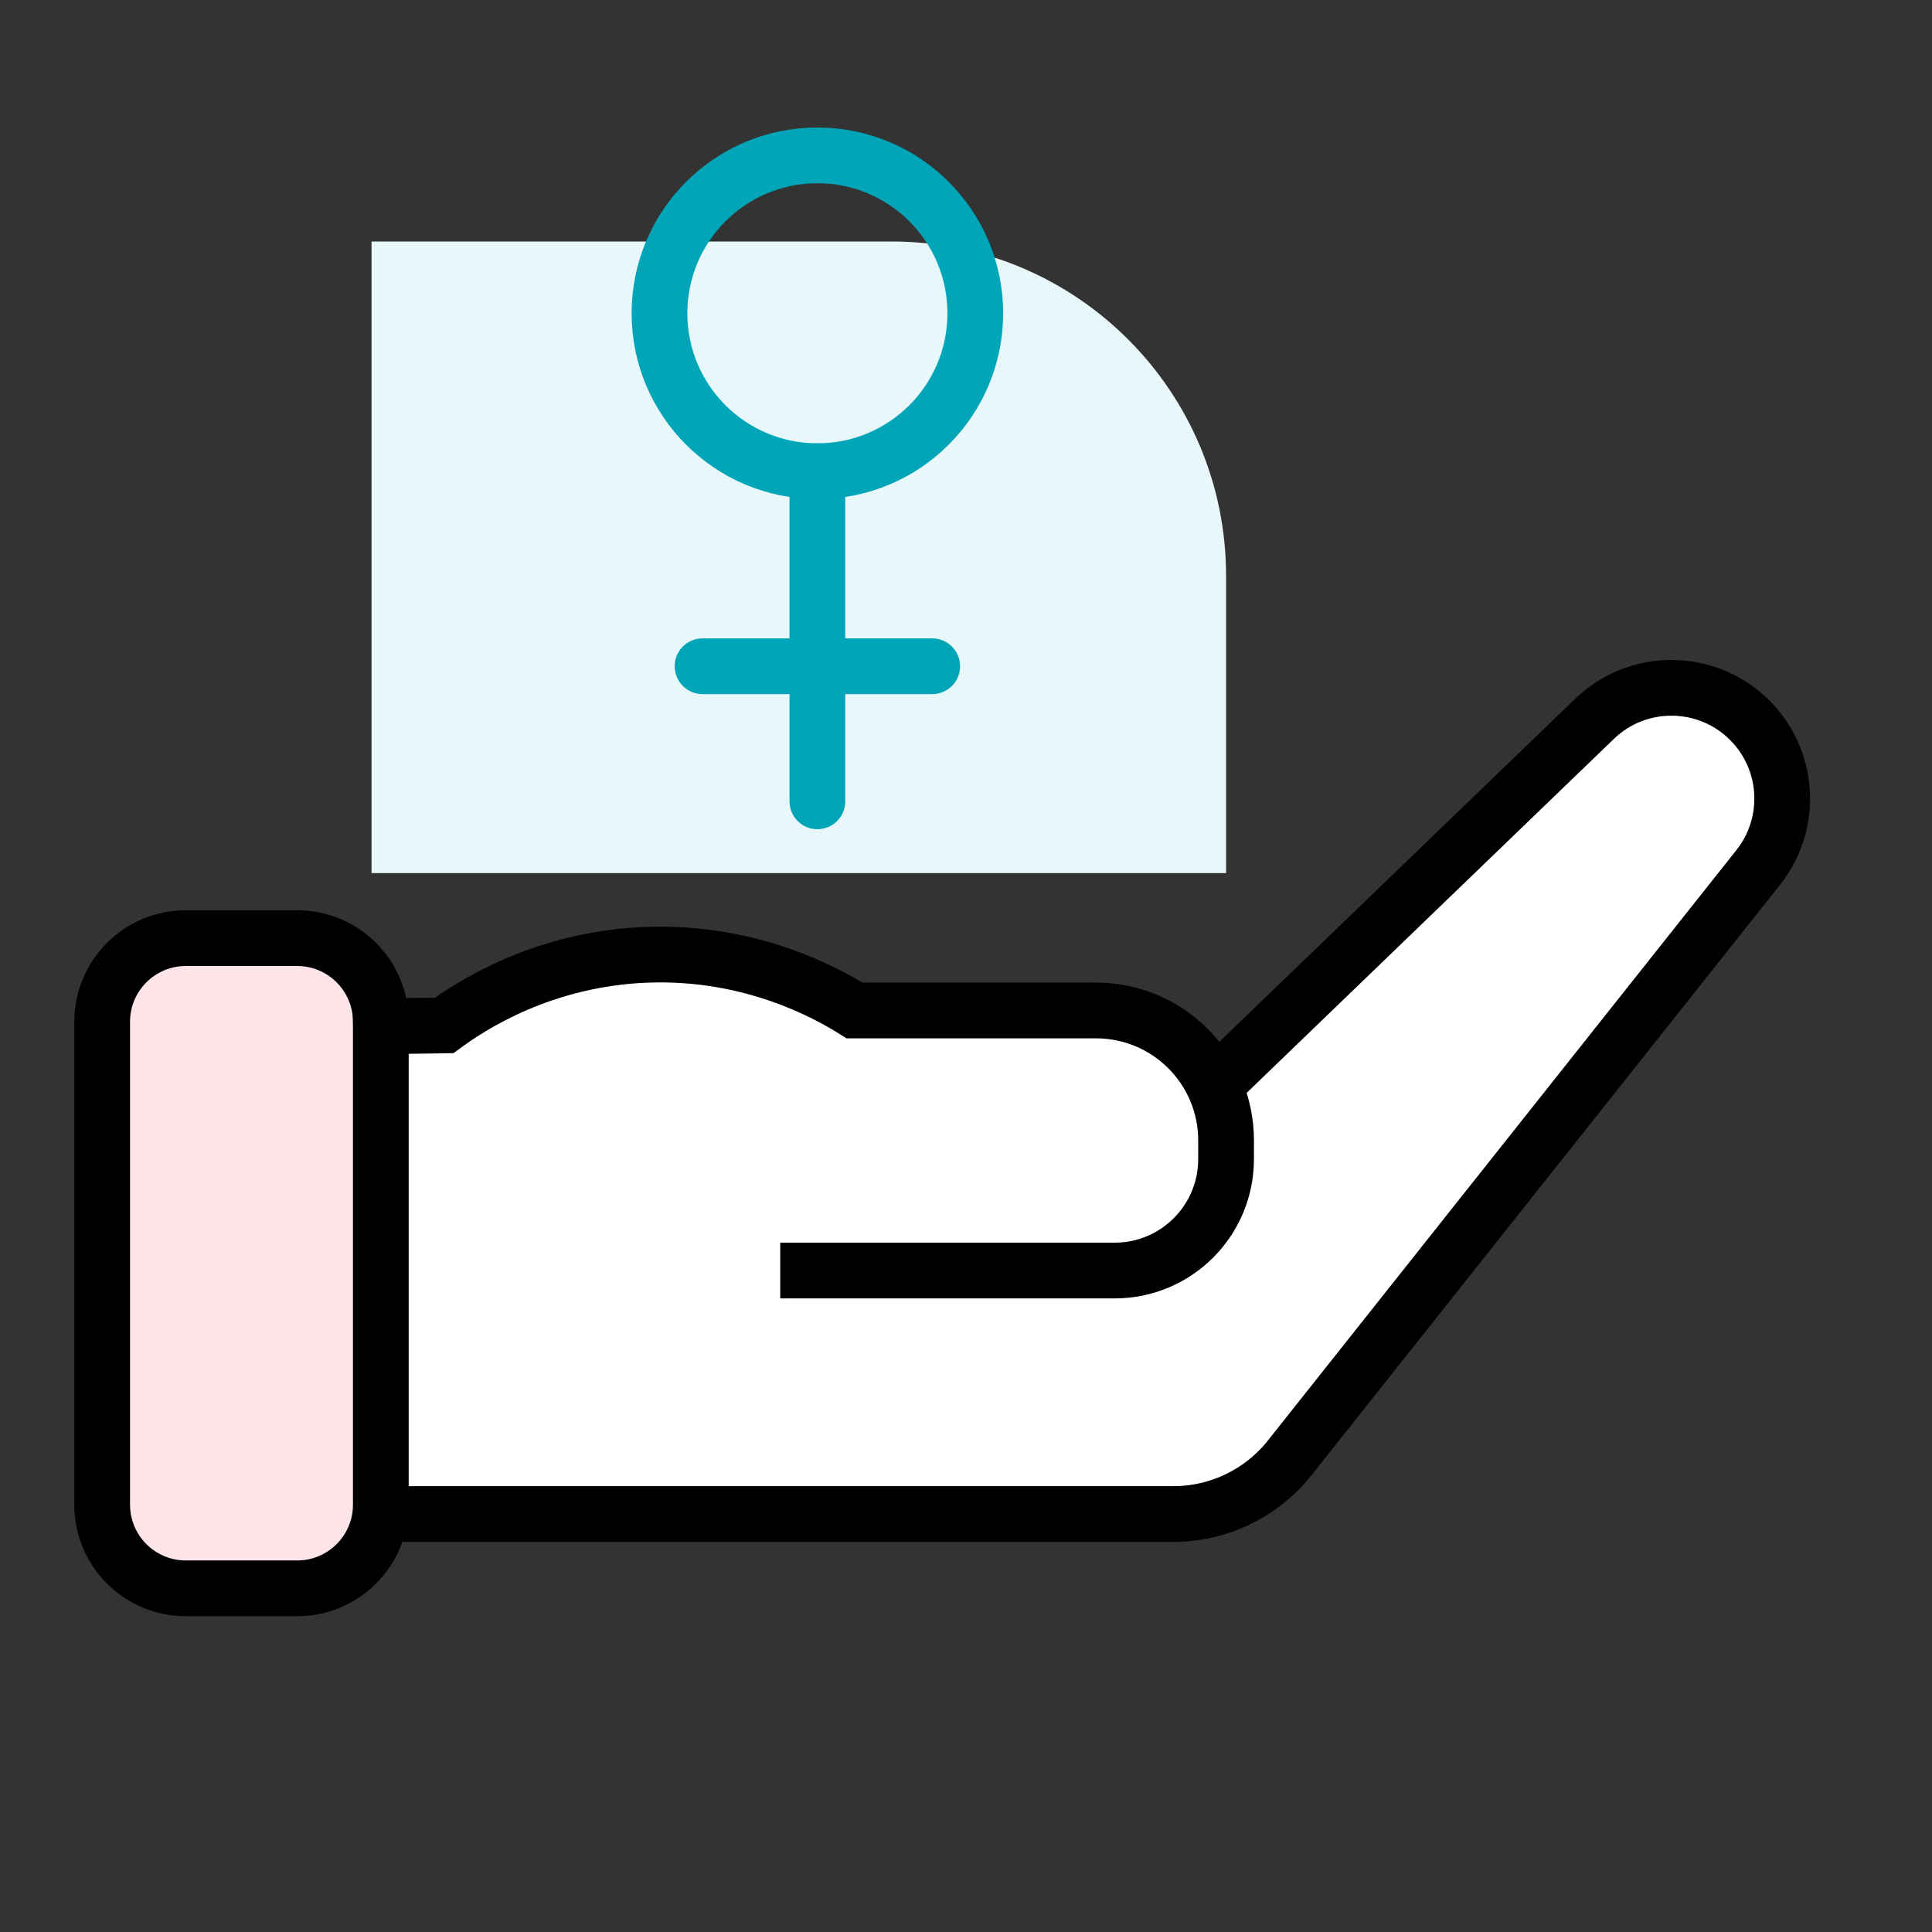 <?xml version="1.0" encoding="utf-8"?>
<!-- Generator: Adobe Illustrator 26.1.0, SVG Export Plug-In . SVG Version: 6.00 Build 0)  -->
<svg version="1.1" id="Layer_1" xmlns="http://www.w3.org/2000/svg" xmlns:xlink="http://www.w3.org/1999/xlink" x="0px" y="0px"
	 width="52px" height="52px" viewBox="0 0 52 52" style="enable-background:new 0 0 52 52;" xml:space="preserve">
<rect x="0" y="0" width="52" height="52" fill="#333333" stroke="none"/>
<style type="text/css">
	.st0{fill:#FFFFFF;}
	.st1{fill:#E8F7F9;}
	.st2{fill:none;stroke:#000000;stroke-width:1.5;stroke-miterlimit:10;}
	.st3{fill:#FCE4E8;stroke:#000000;stroke-width:1.5;stroke-linejoin:round;stroke-miterlimit:10;}
	.st4{fill:#00A6B7;}
	.st5{fill:none;}
	.st6{fill:#FFFFFF;stroke:#000000;stroke-width:1.5;stroke-miterlimit:10;}
	.st7{fill:#FCE4E8;}
	.st8{fill:#E8F7F9;stroke:#00A6B7;stroke-width:1.5;stroke-linejoin:bevel;stroke-miterlimit:10;}
	.st9{fill:none;stroke:#00A6B7;stroke-width:1.5;stroke-miterlimit:10;}
	.st10{fill:#FCE4E8;stroke:#000000;stroke-width:1.5;stroke-miterlimit:10;}
	.st11{fill:#E8F7F9;stroke:#00A6B7;stroke-width:1.5;stroke-miterlimit:10;}
	.st12{fill:#EB5F74;}
	.st13{fill:none;stroke:#EB5F74;stroke-width:1.5;stroke-miterlimit:10;}
	.st14{fill:none;stroke:#00A6B7;stroke-width:1.5;stroke-linecap:round;stroke-linejoin:round;stroke-miterlimit:10;}
	.st15{fill:none;stroke:#00A6B7;stroke-width:1.5;stroke-linecap:round;stroke-miterlimit:10;}
	.st16{fill:#FFFFFF;stroke:#00A6B7;stroke-width:1.5;stroke-miterlimit:10;}
	.st17{fill:none;stroke:#000000;stroke-width:1.5;stroke-linejoin:round;stroke-miterlimit:10;}
	.st18{fill:none;stroke:#00A6B7;stroke-width:1.5;stroke-linejoin:round;stroke-miterlimit:10;}
	.st19{fill:#FFFFFF;stroke:#000000;stroke-width:1.5;stroke-linejoin:round;stroke-miterlimit:10;}
	.st20{fill:none;stroke:#000000;stroke-width:1.5;stroke-linecap:round;stroke-linejoin:round;stroke-miterlimit:10;}
	.st21{fill:#E8F7F9;stroke:#000000;stroke-width:1.5;stroke-miterlimit:10;}
	.st22{fill:#FFFFFF;stroke:#000000;stroke-width:1.5;stroke-linecap:round;stroke-linejoin:round;stroke-miterlimit:10;}
</style>
<g id="Women_x27_s_Health">
	<path class="st1" d="M33,23.5H10v-17h14c4.971,0,9,4.029,9,9V23.5z"/>
	<circle class="st9" cx="22" cy="8.432" r="4.25"/>
	<line class="st15" x1="22" y1="12.682" x2="22" y2="21.568"/>
	<line class="st15" x1="18.909" y1="17.932" x2="25.091" y2="17.932"/>
	<path class="st0" d="M47.095,19.386c-1.149-1.149-3.008-1.166-4.178-0.038L32.82,29.081l-0.182,0.093
		c-0.568-1.167-1.753-1.977-3.138-1.977H23c-0.733-0.46-2.75-1.591-5.547-1.5c-2.842,0.093-4.803,1.392-5.497,1.902l-1.452,0.035
		l0,13.116h21.077c1.221,0,2.375-0.557,3.133-1.514l12.608-15.888C48.264,22.161,48.166,20.457,47.095,19.386z"/>
	<g>
		<path class="st7" d="M5,42.75c-1.24,0-2.25-1.01-2.25-2.25v-13c0-1.24,1.01-2.25,2.25-2.25h3c1.24,0,2.25,1.01,2.25,2.25v13
			c0,1.24-1.01,2.25-2.25,2.25H5z"/>
		<path d="M8,26c0.827,0,1.5,0.673,1.5,1.5v13C9.5,41.327,8.827,42,8,42H5c-0.827,0-1.5-0.673-1.5-1.5v-13C3.5,26.673,4.173,26,5,26
			H8 M8,24.5H5c-1.657,0-3,1.343-3,3v13c0,1.657,1.343,3,3,3h3c1.657,0,3-1.343,3-3v-13C11,25.843,9.657,24.5,8,24.5L8,24.5z"/>
	</g>
	<path class="st2" d="M21,34.197h9c1.657,0,3-1.343,3-3v-0.5c0-1.933-1.567-3.5-3.5-3.5H23c-0.733-0.46-2.75-1.591-5.547-1.5
		c-2.842,0.093-4.803,1.392-5.497,1.902l-2.452,0.035"/>
	<path class="st2" d="M9.947,40.75h21.634c1.221,0,2.375-0.557,3.133-1.514l12.608-15.888c0.942-1.187,0.844-2.891-0.227-3.962l0,0
		c-1.149-1.149-3.008-1.166-4.178-0.038L32.82,29.081"/>
	<rect class="st5" width="52" height="52"/>
</g>
</svg>

